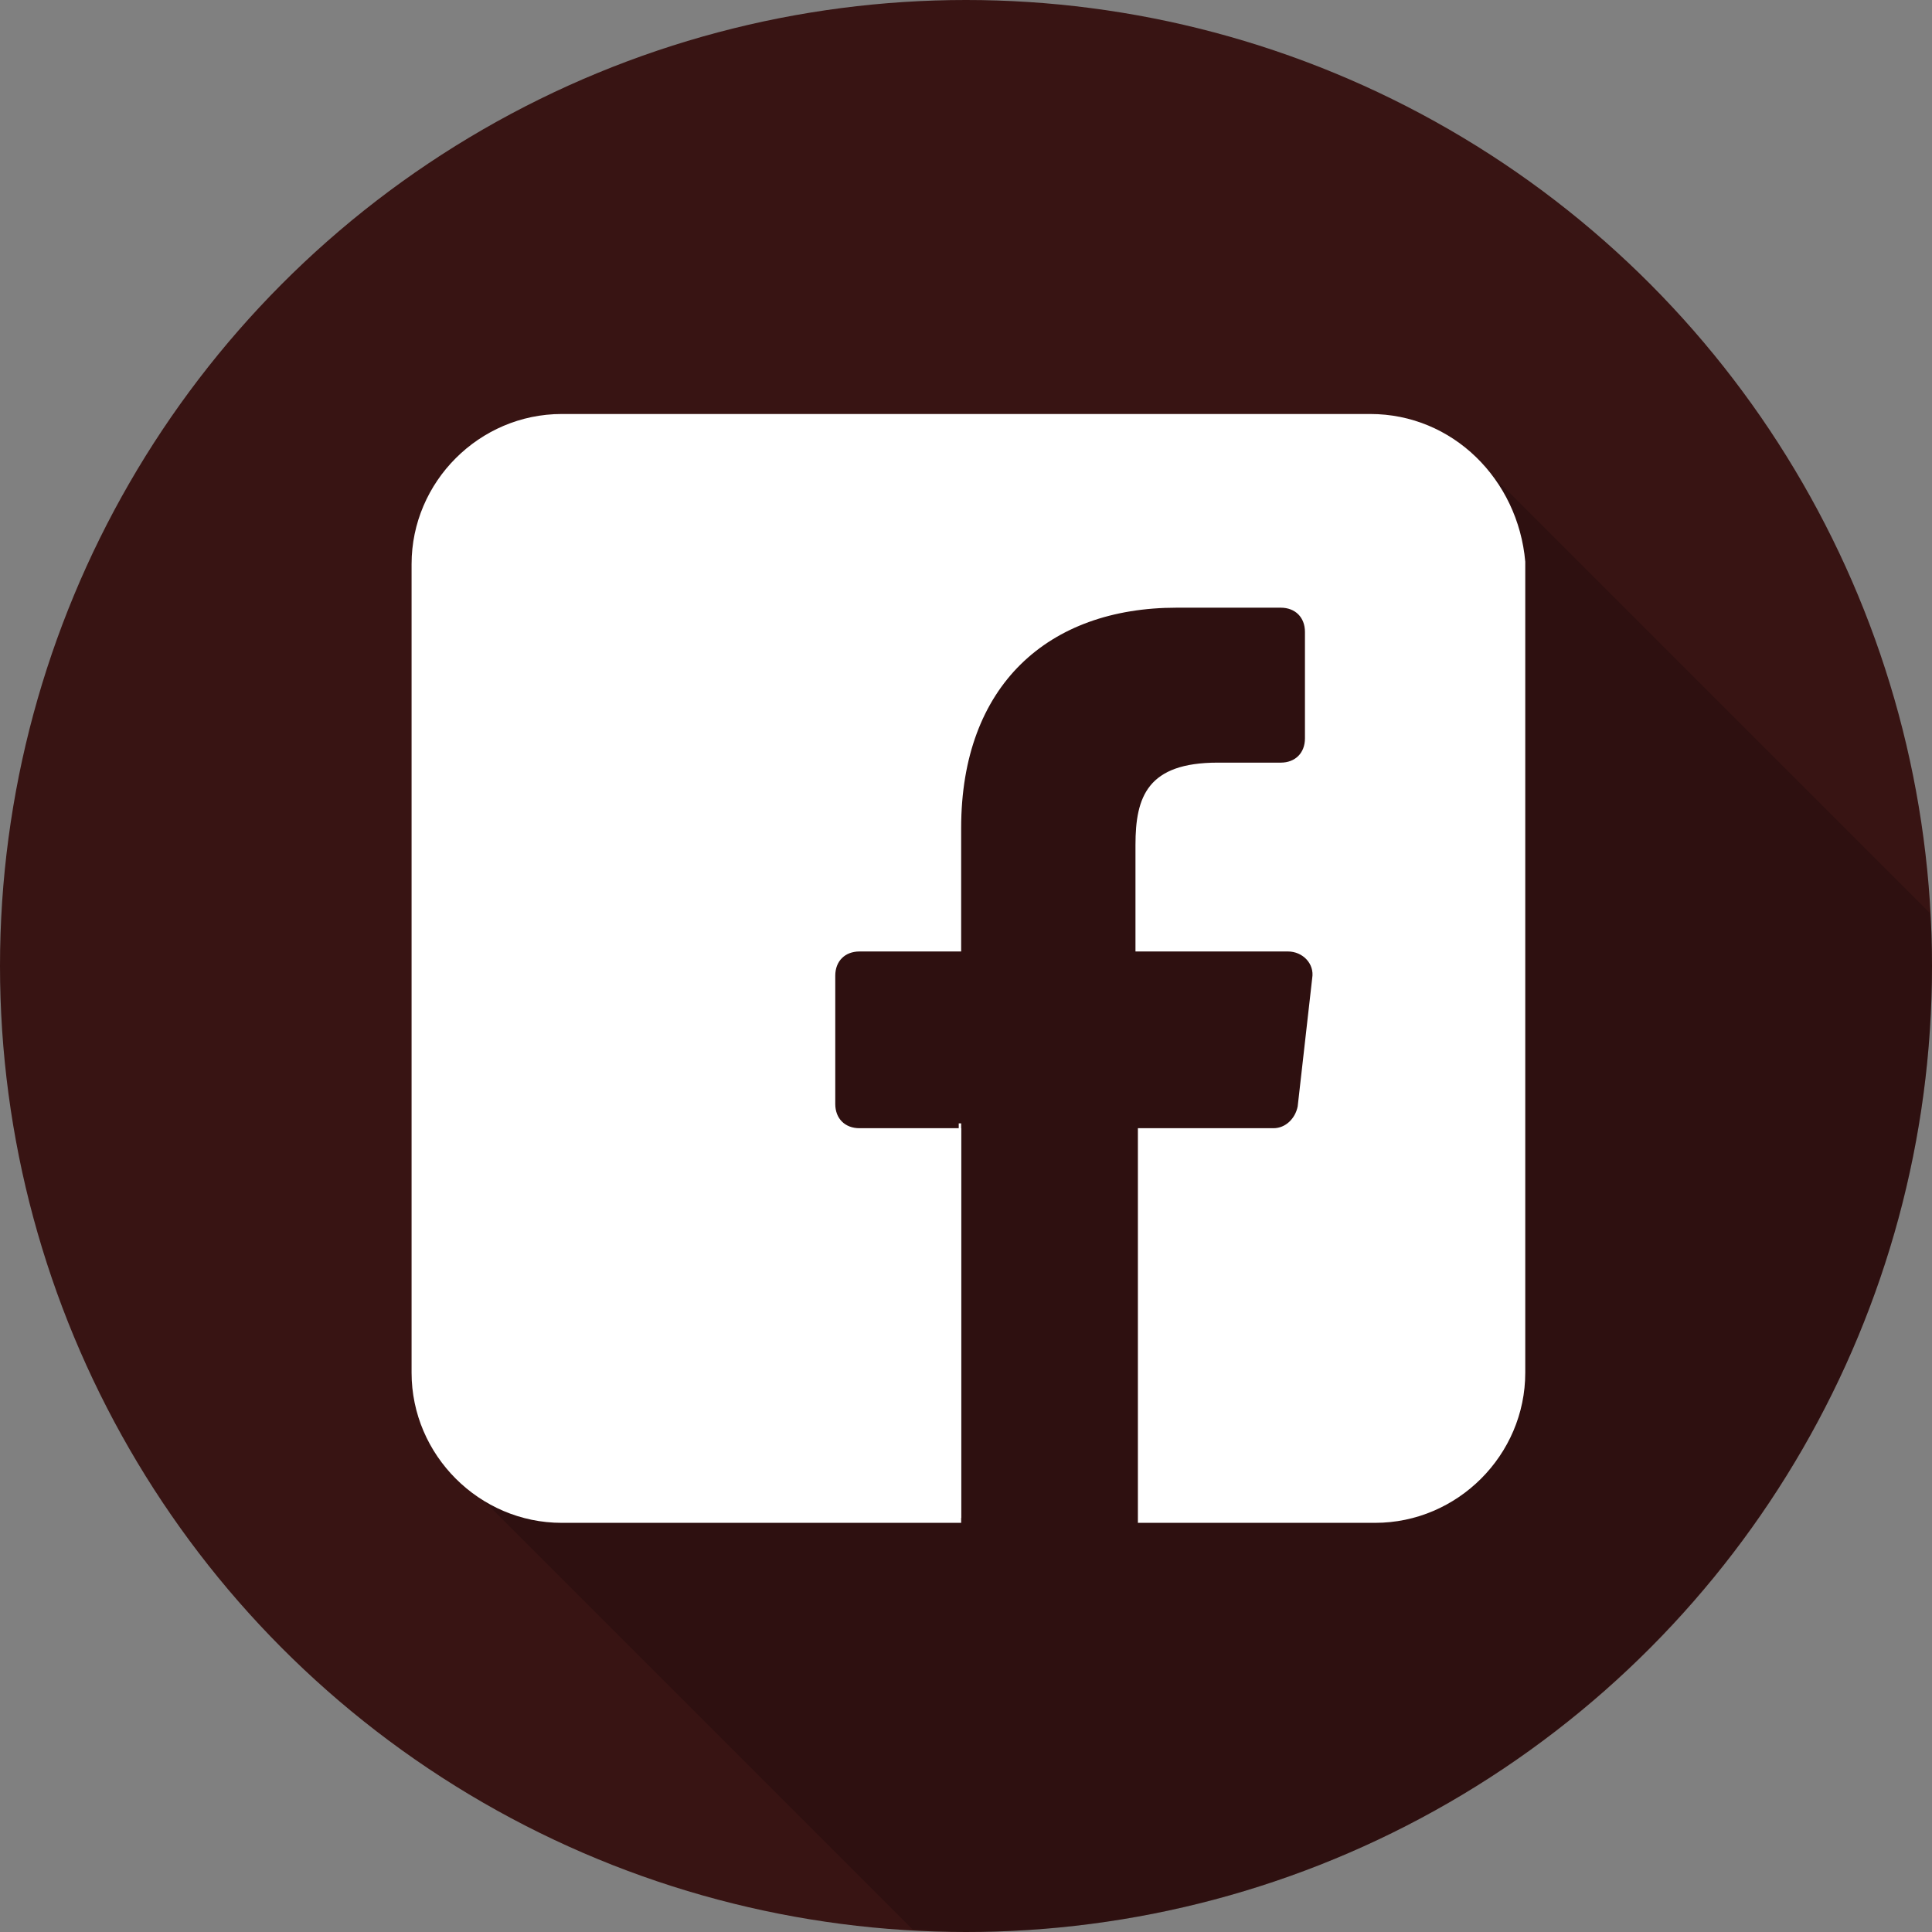 <?xml version="1.0" encoding="utf-8"?>
<!-- Generator: Adobe Illustrator 23.0.3, SVG Export Plug-In . SVG Version: 6.00 Build 0)  -->
<svg version="1.1" id="Calque_1" xmlns="http://www.w3.org/2000/svg" xmlns:xlink="http://www.w3.org/1999/xlink" x="0px" y="0px"
	 viewBox="0 0 79.8 79.8" style="enable-background:new 0 0 79.8 79.8;" xml:space="preserve">
<rect x="0" y="0" width="79.8" height="79.8" fill="#808080" stroke="none"/>
<style type="text/css">
	.st0{fill:#381413;}
	.st1{opacity:0.18;}
	.st2{fill:#FFFFFF;}
</style>
<circle class="st0" cx="39.9" cy="39.9" r="39.9"/>
<path class="st1" d="M79.7,37.7L60.9,18.9c-0.3,0.1-1.1-0.3-1.4-0.2c-8.1,1.3-15.8,0-23.6,2.1c-3.8,1.1-4,5.6-5.4,8.6
	c-1.9,5.4-1.6,11.3-4,16.4c-1.6,3.5-5.4,5.6-6.7,9.7c-0.4,1.7-0.4,3.8-0.9,5.4l18.8,18.8c0.7,0,1.5,0.1,2.2,0.1
	c22,0,39.9-17.9,39.9-39.9C79.8,39.1,79.8,38.4,79.7,37.7z"/>
<g>
	<path class="st2" d="M56.6,17.1H23.2c-3.4,0-6.2,2.8-6.2,6.2v33.4c0,3.4,2.8,6.2,6.2,6.2h16.5l0-16.3h-4.2c-0.6,0-1-0.4-1-1l0-5.3
		c0-0.6,0.4-1,1-1h4.2v-5.1c0-5.9,3.6-9.1,8.9-9.1h4.3c0.6,0,1,0.4,1,1v4.4c0,0.6-0.4,1-1,1l-2.6,0c-2.9,0-3.4,1.4-3.4,3.4v4.4h6.3
		c0.6,0,1.1,0.5,1,1.1l-0.6,5.3c-0.1,0.5-0.5,0.9-1,0.9h-5.6l0,16.3h9.8c3.4,0,6.2-2.8,6.2-6.2V23.2C62.7,19.8,60,17.1,56.6,17.1
		L56.6,17.1z"/>
	<polygon class="st2" points="39.7,62.7 39.7,46.4 39.6,46.4 39.6,62.7 	"/>
</g>
</svg>
